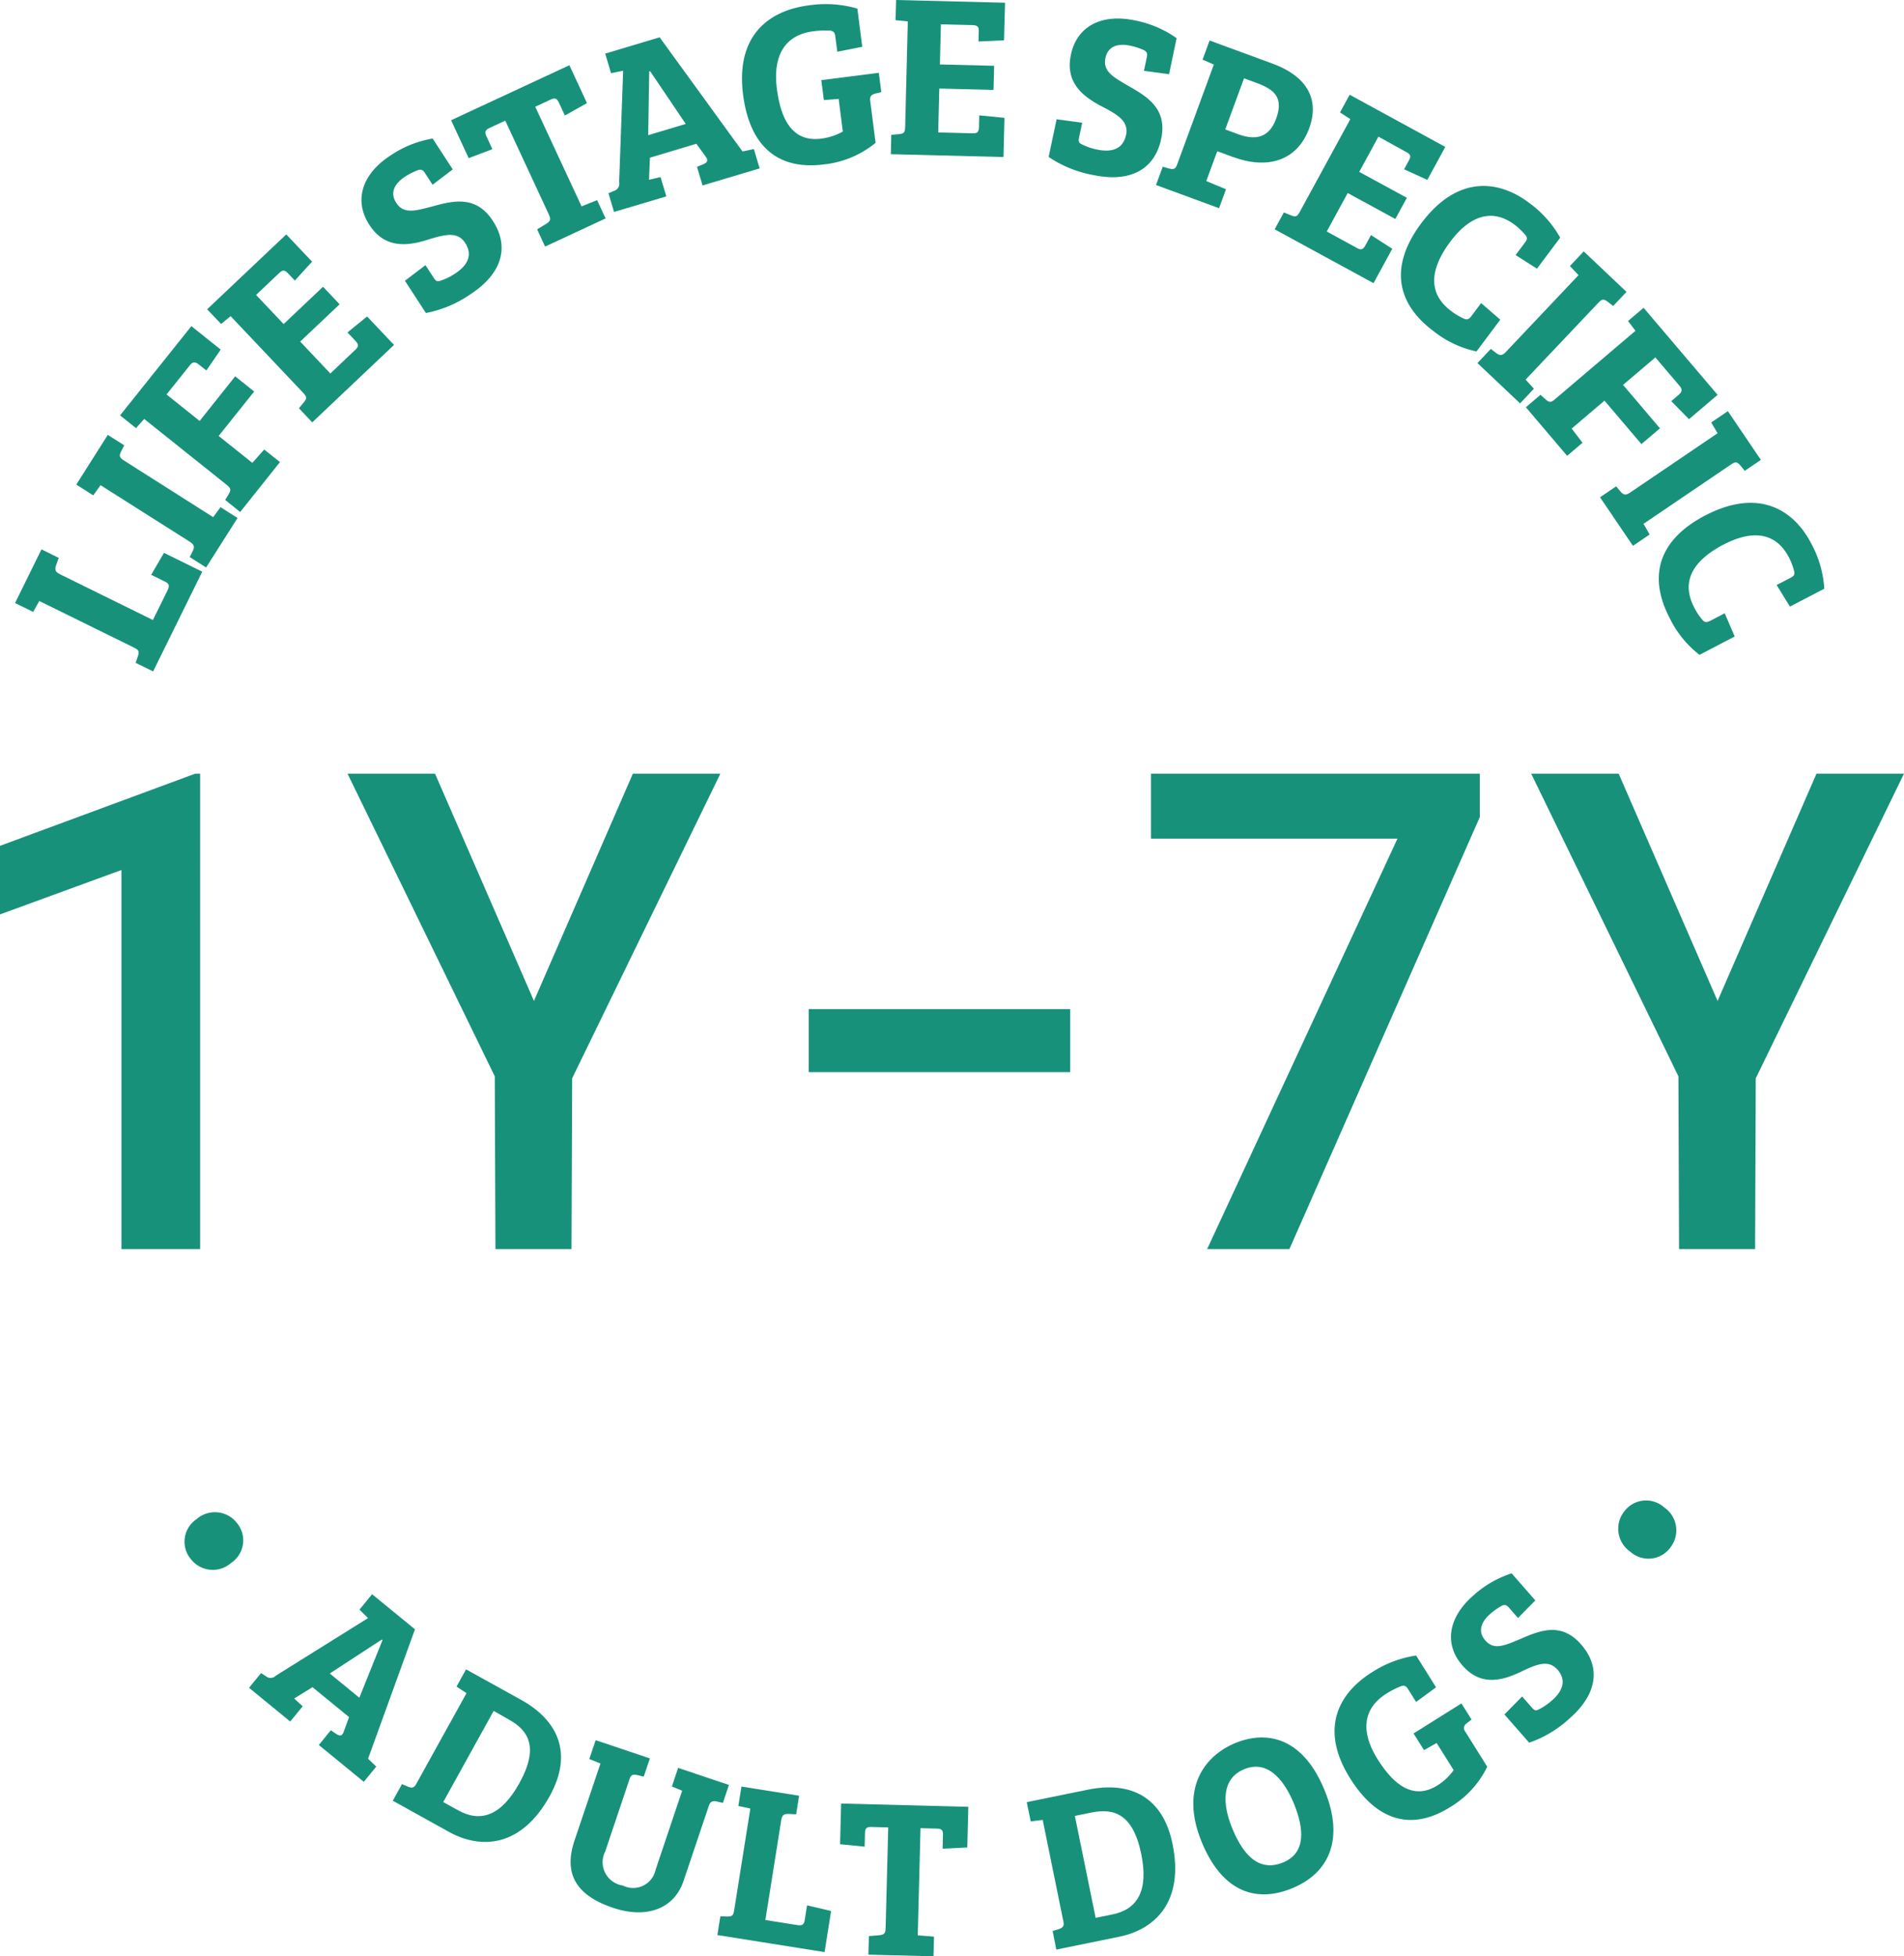 <svg viewBox="0 0 95.447 98.06" height="98.06" width="95.447" xmlns:xlink="http://www.w3.org/1999/xlink" xmlns="http://www.w3.org/2000/svg">
  <defs>
    <clipPath id="clip-path">
      <rect fill="#18917b" height="98.06" width="95.447" data-name="Rectangle 969" id="Rectangle_969"></rect>
    </clipPath>
  </defs>
  <g transform="translate(0.001 0.001)" data-name="Group 1702" id="Group_1702">
    <g clip-path="url(#clip-path)" transform="translate(-0.001 -0.001)" data-name="Group 1701" id="Group_1701">
      <path fill="#18917b" transform="translate(-4.78 -39.171)" d="M16.653,115.506a1.357,1.357,0,0,1-.278,2,1.393,1.393,0,0,1-2.02-.175,1.36,1.36,0,0,1,.272-2.009,1.393,1.393,0,0,1,2.027.185" data-name="Path 896" id="Path_896"></path>
      <path fill="#18917b" transform="translate(-6.453 -41.294)" d="M18.938,125.894l.6-.737.241.153a.364.364,0,0,0,.505-.026l4.619-2.885-.429-.424.632-.772,2.149,1.76-2.351,6.486.411.394-.625.763-2.255-1.845.6-.738.3.2c.189.11.282.068.356-.149l.26-.711-1.833-1.5-.918.566.426.393-.625.763Zm4.045-.717,1.483,1.214,1.162-2.888-.035-.028Z" data-name="Path 897" id="Path_897"></path>
      <path fill="#18917b" transform="translate(-10.176 -43.241)" d="M30.327,132.668l.314.134c.185.064.287.068.4-.14l2.521-4.552-.5-.331.477-.863,2.748,1.522c1.924,1.065,2.6,2.738,1.452,4.821-1.428,2.579-3.438,2.7-5.065,1.8L29.866,133.5Zm2.068.9.754.417c1.121.62,2.155.274,3.062-1.363,1.011-1.825.437-2.661-.545-3.2L34.923,129Z" data-name="Path 898" id="Path_898"></path>
      <path fill="#18917b" transform="translate(-14.784 -45.076)" d="M49.05,139.356c-.481,1.429-1.894,1.9-3.527,1.35-1.805-.607-2.515-1.659-1.938-3.378l1.3-3.858-.559-.224.318-.945,2.718.914-.307.913-.355-.084c-.193-.029-.28-.022-.363.225l-1.214,3.61a1.182,1.182,0,0,0,.885,1.708,1.151,1.151,0,0,0,1.644-.8l1.329-3.954-.516-.209.314-.935,2.545.856-.3.9-.333-.076c-.194-.03-.3,0-.38.243Z" data-name="Path 899" id="Path_899"></path>
      <path fill="#18917b" transform="translate(-18.586 -46.278)" d="M56.2,136.932l-.6-.13.155-.974,2.889.46-.148.93-.4-.018c-.218,0-.307.055-.349.324l-.794,4.993,1.622.258c.237.026.315-.03.351-.254l.117-.739,1.206.283-.328,2.06-5.374-.854.15-.94.355.01c.218,0,.292-.034.335-.3Z" data-name="Path 900" id="Path_900"></path>
      <path fill="#18917b" transform="translate(-21.765 -46.718)" d="M66.291,138.316l-.872-.022c-.226-.006-.285.094-.291.287l-.018.7-1.232-.123.052-2.039,6.377.165-.052,2.038-1.237.059.017-.692c.006-.215-.049-.307-.286-.312l-.839-.022-.138,5.369.814.067-.025.986-3.262-.084.024-.929.523-.044c.239-.028.308-.083.315-.355Z" data-name="Path 901" id="Path_901"></path>
      <path fill="#18917b" transform="translate(-26.604 -46.3)" d="M79.372,143.09l.327-.1c.182-.073.262-.135.214-.368l-1.039-5.1-.6.075-.2-.966,3.076-.627c2.155-.439,3.758.391,4.233,2.723.589,2.888-.862,4.282-2.683,4.653l-3.143.641Zm2.156-.659.844-.172c1.255-.255,1.816-1.191,1.443-3.024-.416-2.043-1.4-2.307-2.495-2.083l-.833.17Z" data-name="Path 902" id="Path_902"></path>
      <path fill="#18917b" transform="translate(-30.916 -45.005)" d="M95.659,139.666c-1.934.777-3.559.014-4.523-2.383-1.082-2.691.209-4.309,1.734-4.921,1.608-.647,3.4-.231,4.468,2.429.963,2.4.223,4.11-1.679,4.875m-.438-1.3c1.2-.481,1.047-1.739.574-2.917-.393-.978-1.2-2.289-2.493-1.77-1.177.473-1.1,1.761-.635,2.917.444,1.1,1.2,2.315,2.555,1.77" data-name="Path 903" id="Path_903"></path>
      <path fill="#18917b" transform="translate(-34.577 -42.882)" d="M107.451,131.611l-.856-1.362-.632.357-.525-.835,2.4-1.506.506.806-.241.192a.277.277,0,0,0-.071.419l1.1,1.756a4.8,4.8,0,0,1-1.86,2.025c-1.852,1.163-3.615.785-5.013-1.442-1.554-2.476-.578-4.267,1.083-5.31a5.553,5.553,0,0,1,2.224-.847l1,1.593-1,.734-.391-.624c-.1-.154-.164-.218-.338-.176a4.443,4.443,0,0,0-.753.379c-1.257.789-1.262,2-.442,3.3.91,1.449,1.895,1.994,3,1.3a2.9,2.9,0,0,0,.807-.761" data-name="Path 904" id="Path_904"></path>
      <path fill="#18917b" transform="translate(-37.592 -40.755)" d="M115.66,124.44c-.426-.487-.985-.283-1.69.047-.947.467-2.09.865-3.06-.244-.955-1.092-.7-2.432.531-3.507a5.269,5.269,0,0,1,1.929-1.118l1.187,1.357-.87.882-.433-.5c-.12-.136-.2-.189-.362-.121a3.229,3.229,0,0,0-.6.419c-.41.358-.659.847-.241,1.325.433.5.955.264,1.748-.069.993-.432,2.058-.866,3.051.268,1.015,1.16.8,2.511-.577,3.712a5.724,5.724,0,0,1-2.025,1.215l-1.239-1.416.887-.9.471.538c.119.136.187.2.345.119a2.95,2.95,0,0,0,.673-.454c.5-.432.782-.984.273-1.564" data-name="Path 905" id="Path_905"></path>
      <path fill="#18917b" transform="translate(-41.922 -38.868)" d="M123.337,114.64a1.359,1.359,0,0,1,2.009-.216,1.393,1.393,0,0,1,.32,2,1.359,1.359,0,0,1-2.015.225,1.4,1.4,0,0,1-.314-2.012" data-name="Path 906" id="Path_906"></path>
      <path fill="#18917b" transform="translate(-0.391 -14.23)" d="M2.362,44.355l-.309.547-.907-.446,1.324-2.689.865.427-.138.385c-.067.214-.04.317.21.44l4.648,2.288L8.8,43.8c.1-.223.065-.317-.143-.419l-.688-.339.642-1.1,1.918.943-2.462,5-.876-.431.117-.343c.066-.214.055-.3-.2-.42Z" data-name="Path 907" id="Path_907"></path>
      <path fill="#18917b" transform="translate(-1.976 -11.265)" d="M7.017,35.585l-.366.511L5.8,35.554,7.38,33.063l.824.523-.17.333c-.089.2-.071.285.155.428l4.473,2.84.369-.5.853.541-1.576,2.482-.823-.523.158-.313c.088-.2.083-.3-.162-.46Z" data-name="Path 908" id="Path_908"></path>
      <path fill="#18917b" transform="translate(-3.111 -8.448)" d="M14.4,33.508l.181-.3c.118-.2.109-.285-.1-.452L10.34,29.448l-.411.459-.8-.638,3.576-4.474,1.47,1.176-.718,1.047-.381-.3c-.173-.138-.3-.148-.442.033l-1.175,1.47,1.661,1.327L14.9,27.311l.953.761L14.072,30.3l1.688,1.349.595-.669.79.631-1.994,2.5Z" data-name="Path 909" id="Path_909"></path>
      <path fill="#18917b" transform="translate(-5.368 -6.071)" d="M20.354,26.535l.17-.209c.238-.273.264-.33.032-.575l-3.626-3.832-.479.39-.7-.734,3.967-3.755,1.294,1.367-.864.947-.351-.371c-.152-.161-.258-.171-.419-.02l-1.174,1.111,1.382,1.46,1.975-1.869.831.878-1.975,1.869,1.51,1.6,1.266-1.2c.161-.152.156-.258,0-.427l-.407-.431.984-.8,1.35,1.426-4.1,3.882Z" data-name="Path 910" id="Path_910"></path>
      <path fill="#18917b" transform="translate(-9.365 -3.591)" d="M32.678,15.761c-.361-.555-.959-.429-1.722-.2-1.028.337-2.246.575-3.07-.691-.811-1.246-.355-2.569,1.048-3.482a5.386,5.386,0,0,1,2.12-.853l1.007,1.548-1.011.769-.367-.565c-.1-.156-.172-.221-.349-.174a3.333,3.333,0,0,0-.668.337c-.467.3-.792.765-.436,1.311.368.564.93.406,1.783.184,1.07-.295,2.214-.581,3.056.713.862,1.325.444,2.664-1.123,3.684a5.867,5.867,0,0,1-2.23.939l-1.052-1.617,1.03-.782.4.614c.1.156.162.227.334.171a3.048,3.048,0,0,0,.748-.362c.565-.368.935-.885.5-1.548" data-name="Path 911" id="Path_911"></path>
      <path fill="#18917b" transform="translate(-11.689 -1.689)" d="M37.018,7.736l-.811.377c-.21.1-.219.218-.136.4l.3.653-1.187.45-.882-1.9,5.93-2.758.882,1.9-1.108.619-.3-.643c-.093-.2-.185-.26-.406-.157l-.779.363,2.322,4.992.778-.311.426.916-3.033,1.411-.4-.864.46-.278c.206-.134.245-.216.127-.469Z" data-name="Path 912" id="Path_912"></path>
      <path fill="#18917b" transform="translate(-15.678 -0.967)" d="M46.459,11.59l-.279-.936.268-.117a.373.373,0,0,0,.268-.444l.2-5.58-.607.121-.293-.98,2.729-.817L52.9,8.559l.57-.121.289.969-2.862.856-.28-.936.346-.14c.2-.1.22-.2.078-.386l-.455-.629-2.327.7-.046,1.106.578-.136.29.969Zm1.713-3.848,1.882-.563L48.268,4.535l-.045.013Z" data-name="Path 913" id="Path_913"></path>
      <path fill="#18917b" transform="translate(-19.22 -0.106)" d="M61.47,6.7l-.208-1.636-.742.059-.128-1,2.882-.367.124.968-.307.074c-.191.06-.275.14-.247.36l.269,2.109a4.909,4.909,0,0,1-2.6,1.082c-2.225.284-3.7-.829-4.043-3.5-.378-2.975,1.3-4.22,3.3-4.475A5.7,5.7,0,0,1,62.2.537l.244,1.914L61.195,2.7l-.1-.749c-.024-.185-.058-.274-.239-.309A4.432,4.432,0,0,0,60,1.672c-1.51.193-2.035,1.313-1.835,2.882.222,1.741.9,2.673,2.228,2.5A2.989,2.989,0,0,0,61.47,6.7" data-name="Path 914" id="Path_914"></path>
      <path fill="#18917b" transform="translate(-23.078)" d="M67.757,6.761l.268-.028c.361-.026.42-.047.429-.384l.132-5.275-.614-.062L68,0l5.461.137L73.41,2.02l-1.28.061.013-.511c.006-.221-.062-.3-.282-.31l-1.616-.04-.05,2.01,2.719.068-.031,1.208-2.718-.068-.055,2.2,1.743.044c.221.005.292-.074.3-.307l.015-.593,1.264.125-.05,1.964-5.646-.142Z" data-name="Path 915" id="Path_915"></path>
      <path fill="#18917b" transform="translate(-27.17 -0.481)" d="M83.62,7.24c.136-.648-.376-.981-1.081-1.355-.965-.487-2-1.178-1.686-2.656.305-1.455,1.562-2.07,3.2-1.726a5.394,5.394,0,0,1,2.1.891L85.775,4.2l-1.259-.169.138-.659c.038-.182.035-.278-.124-.371a3.3,3.3,0,0,0-.711-.231c-.545-.115-1.1-.018-1.233.619-.138.659.371.944,1.133,1.389.965.547,1.978,1.15,1.661,2.662-.324,1.545-1.564,2.2-3.4,1.816a5.864,5.864,0,0,1-2.242-.909l.4-1.888,1.281.174-.15.716c-.038.182-.046.276.115.357a3.043,3.043,0,0,0,.786.272c.659.138,1.287.032,1.449-.74" data-name="Path 916" id="Path_916"></path>
      <path fill="#18917b" transform="translate(-29.95 -1.049)" d="M88.237,9.407l.361.1c.219.044.283,0,.374-.246L90.8,4.284l-.566-.245.352-.96,3.174,1.166c1.657.609,2.365,1.746,1.821,3.23-.612,1.668-2.12,2.068-3.811,1.447l-.8-.292-.549,1.494.988.412-.348.949L87.9,10.323Zm3.79-1.628c.862.316,1.542.182,1.894-.777.388-1.058-.08-1.465-.986-1.8l-.622-.228-.941,2.563Z" data-name="Path 917" id="Path_917"></path>
      <path fill="#18917b" transform="translate(-33.023 -2.45)" d="M97.382,13.1l.251.1c.333.142.395.15.556-.146l2.526-4.632-.518-.336.484-.887,4.794,2.615-.9,1.653-1.166-.531.245-.449c.105-.194.084-.3-.11-.4L102.124,9.3l-.963,1.765,2.388,1.3-.579,1.061-2.387-1.3-1.051,1.928,1.53.835c.194.105.294.067.405-.136l.283-.52,1.067.688-.94,1.723-4.957-2.7Z" data-name="Path 918" id="Path_918"></path>
      <path fill="#18917b" transform="translate(-36.294 -4.817)" d="M112.218,16.081c-1.088-.814-2.207-.5-3.216.845-.974,1.3-1.2,2.555.038,3.481a3.107,3.107,0,0,0,.653.388c.167.067.251.014.369-.144l.481-.643.959.833-1.191,1.592a5.192,5.192,0,0,1-2.155-1.018c-1.9-1.42-2.193-3.3-.613-5.408,1.824-2.439,3.89-2.155,5.379-1.041a5.434,5.434,0,0,1,1.583,1.764l-1.163,1.555-1.07-.684.46-.614c.111-.149.149-.237.037-.379a3.3,3.3,0,0,0-.549-.527" data-name="Path 919" id="Path_919"></path>
      <path fill="#18917b" transform="translate(-38.277 -6.509)" d="M117.408,20.3l-.432-.456.694-.734,2.144,2.029-.671.709-.294-.231c-.185-.126-.267-.123-.45.071l-3.643,3.848.415.458-.694.734-2.136-2.02.671-.71.278.215c.184.127.284.14.483-.071Z" data-name="Path 920" id="Path_920"></path>
      <path fill="#18917b" transform="translate(-39.53 -7.972)" d="M116.754,27.761l.261.235c.177.155.259.162.463-.011l4.037-3.432-.372-.491.779-.663,3.71,4.365L124.2,28.983l-.891-.905.372-.316c.168-.143.2-.264.052-.441l-1.22-1.434-1.62,1.377,1.851,2.178-.93.79-1.851-2.178-1.646,1.4.544.711-.771.655-2.069-2.435Z" data-name="Path 921" id="Path_921"></path>
      <path fill="#18917b" transform="translate(-41.453 -10.65)" d="M127.557,32.365l-.323-.539.836-.567,1.656,2.443-.808.547-.237-.288c-.152-.163-.233-.179-.454-.028l-4.385,2.973.307.535-.837.568-1.65-2.433.808-.548.225.269c.152.163.247.2.487.035Z" data-name="Path 922" id="Path_922"></path>
      <path fill="#18917b" transform="translate(-42.975 -13.024)" d="M132.646,40.953c-.627-1.206-1.77-1.412-3.264-.635-1.444.751-2.191,1.781-1.478,3.153a3.162,3.162,0,0,0,.42.633c.122.133.221.121.4.03l.711-.37.5,1.166-1.764.918a5.2,5.2,0,0,1-1.5-1.853c-1.094-2.1-.546-3.921,1.795-5.139,2.7-1.4,4.441-.253,5.3,1.4a5.43,5.43,0,0,1,.66,2.278l-1.722.895-.667-1.081.681-.353c.165-.086.237-.149.2-.326a3.273,3.273,0,0,0-.266-.713" data-name="Path 923" id="Path_923"></path>
      <path fill="#18917b" transform="translate(0 -20.041)" d="M10.032,82.65H6.088v-19L0,65.875V62.438L9.787,58.82h.245Z" data-name="Path 924" id="Path_924"></path>
      <path fill="#18917b" transform="translate(-9.004 -20.041)" d="M35.771,70.212,40.73,58.821h4.386L37.686,74.09l-.033,8.56H33.84l-.033-8.658L26.426,58.821h4.386Z" data-name="Path 925" id="Path_925"></path>
      <rect fill="#18917b" transform="translate(40.54 50.58)" height="3.159" width="13.109" data-name="Rectangle 968" id="Rectangle_968"></rect>
      <path fill="#18917b" transform="translate(-29.819 -20.041)" d="M104,61,94.457,82.65H90.333l9.541-20.573H87.518V58.821H104Z" data-name="Path 926" id="Path_926"></path>
      <path fill="#18917b" transform="translate(-39.669 -20.041)" d="M125.771,70.212l4.958-11.391h4.386l-7.43,15.269-.033,8.56H123.84l-.032-8.658-7.381-15.171h4.386Z" data-name="Path 927" id="Path_927"></path>
    </g>
  </g>
</svg>
